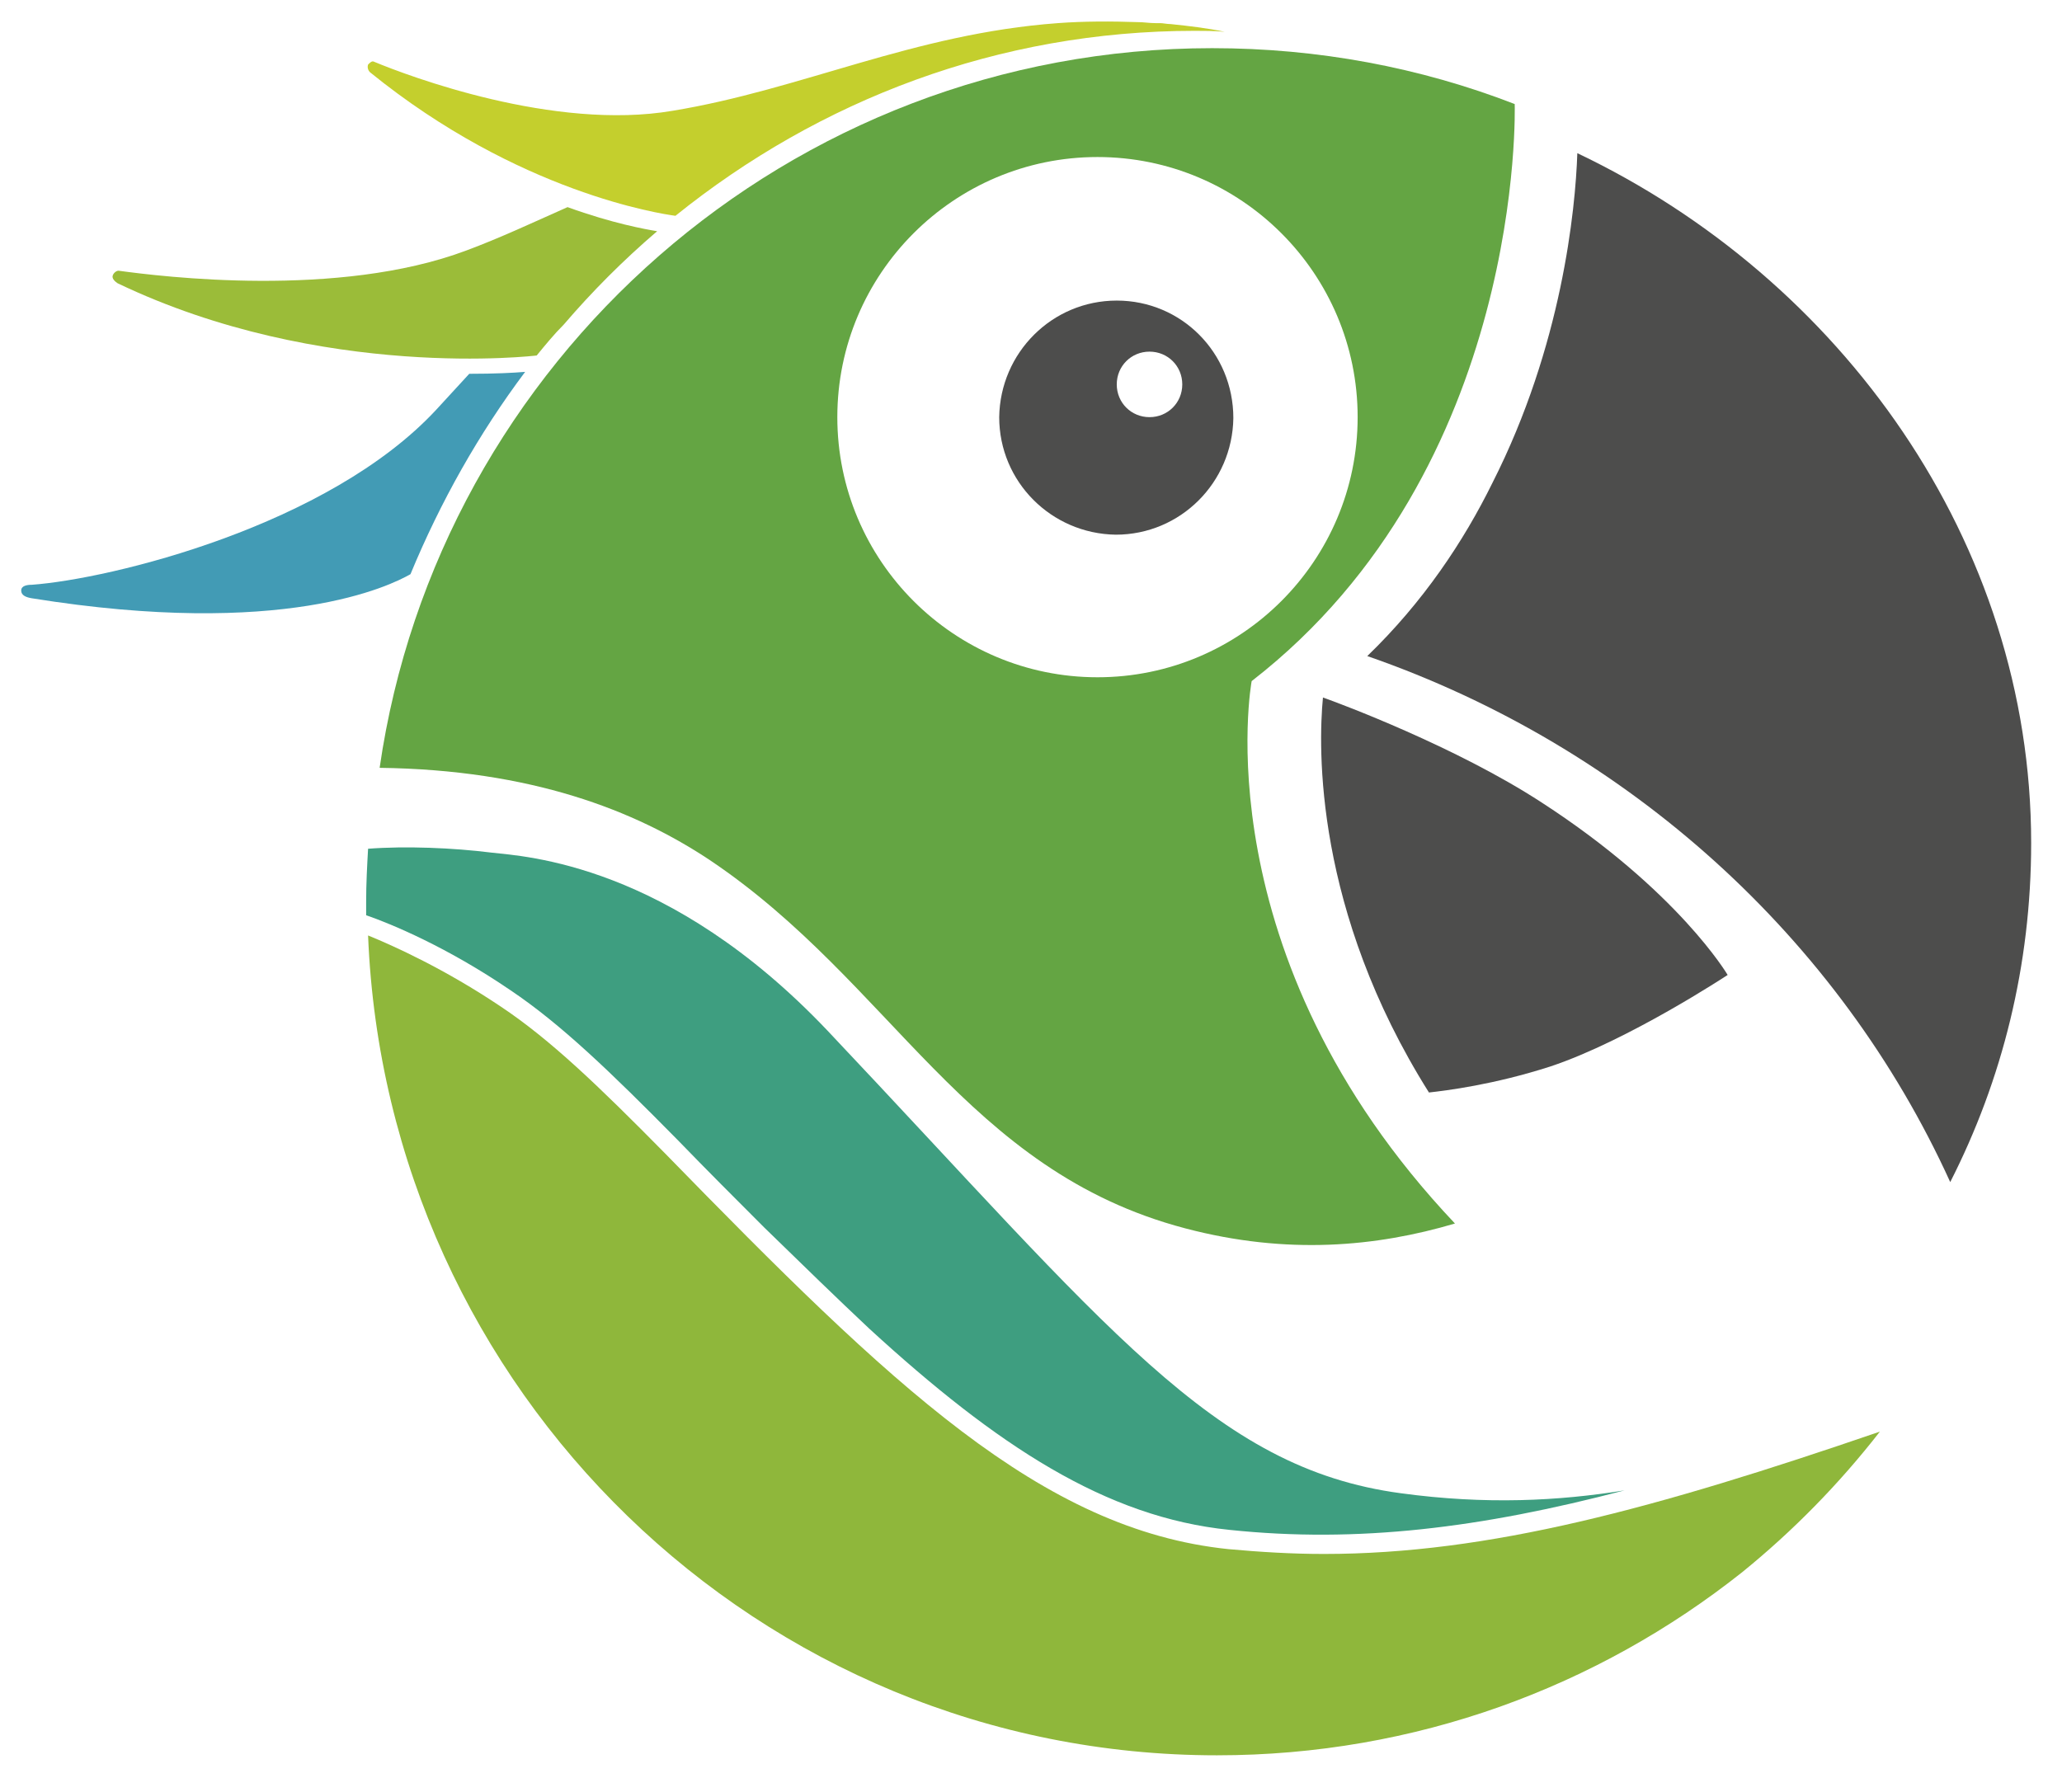 <?xml version="1.0" encoding="utf-8"?>
<!-- Generator: Adobe Illustrator 27.6.1, SVG Export Plug-In . SVG Version: 6.00 Build 0)  -->
<svg version="1.1" id="Ebene_1" xmlns="http://www.w3.org/2000/svg" xmlns:xlink="http://www.w3.org/1999/xlink" x="0px" y="0px"
	 viewBox="0 0 214 186" style="enable-background:new 0 0 214 186;" xml:space="preserve">
<style type="text/css">
	.st0{fill:#4D4D4C;}
	.st1{fill:#C4CF2D;}
	.st2{fill:#9BBC39;}
	.st3{fill:#429BB5;}
	.st4{fill:#8FB73B;}
	.st5{fill:#3E9E80;}
	.st6{fill:#64A543;}
</style>
<g transform="translate(-10 -20)">
	<path class="st0" d="M125.9,51.2c-6.7,0-12.1,5.4-12.2,12.1c0,6.7,5.4,12.1,12.1,12.2c6.7,0,12.1-5.4,12.2-12.1
		C138,56.6,132.6,51.2,125.9,51.2z M129.3,63.3c-1.9,0-3.4-1.5-3.4-3.4s1.5-3.4,3.4-3.4s3.4,1.5,3.4,3.4S131.2,63.3,129.3,63.3z"/>
	<path class="st1" d="M80.1,42.4c14.9-12,33.5-19.2,53.9-19.2c1,0,2,0,3.1,0.1c-1.9-0.4-3.7-0.6-5.6-0.8c-0.4,0-0.8-0.1-1.1-0.1
		c-0.2,0-0.3,0-0.5,0c-0.6,0-1.2-0.1-1.7-0.1c-2.9-0.1-5.7-0.1-8.4,0.1c-15,1.1-26.6,6.9-40,9.1c-12.3,2.1-27.4-3.6-31-5.1
		c-0.2-0.1-0.4,0.1-0.6,0.3c-0.1,0.3,0,0.6,0.2,0.8C63.8,40,78.6,42.2,80.1,42.4z"/>
	<path class="st2" d="M65.7,56.9c0.9-1.1,1.8-2.2,2.8-3.2c3-3.5,6.2-6.7,9.7-9.7c-1.2-0.2-4.6-0.8-9.3-2.5c-3.6,1.6-7,3.2-10.5,4.5
		c-13.3,5-31.7,2.7-36.1,2.1c-0.2,0-0.5,0.2-0.6,0.5s0.2,0.6,0.5,0.8C43.5,59.6,65.7,56.9,65.7,56.9z"/>
	<path class="st3" d="M64.5,58.6c-1.2,0.1-3.1,0.2-5.8,0.2c-1.2,1.3-2.3,2.5-3.4,3.7c-11.2,12.1-33.8,17.6-42,18.2
		c-0.5,0-1.1,0.1-1.1,0.6s0.5,0.7,1.1,0.8c26.1,4.2,37.2-1.3,39.3-2.5C55.7,72.1,59.7,65,64.5,58.6z"/>
	<path class="st4" d="M147.4,181.3c-3.3,0-6.6-0.2-9.9-0.5c-19.4-2-34.9-16.9-58.5-41.1c-6.9-7-11.9-11.8-17-15.2
		c-5.8-3.9-11.1-6.3-13.8-7.4c1.9,47.3,40.6,85.1,88.1,85.1c20.6,0,39.5-7.1,54.5-19c5.3-4.3,10.1-9.2,14.3-14.6
		C181.8,176.6,164.5,181.3,147.4,181.3z"/>
	<path class="st5" d="M63,122.8c5.2,3.5,10.3,8.4,17.3,15.5c3.1,3.2,6.1,6.2,9,9.1c4,3.9,7.6,7.4,10.9,10.5
		c13.3,12.2,24.6,19.6,37.4,20.9c13.3,1.4,26.1-0.2,41-4.1c-6.8,1.1-14.4,1.5-23.2,0.3c-19.5-2.6-30.4-17.2-59.5-48
		c-16.5-17.4-31.4-18.1-34.9-18.5c-4-0.5-8.9-0.7-12.8-0.4c-0.1,1.8-0.2,3.6-0.2,5.5c0,0.5,0,1,0,1.4
		C50.6,115.9,56.4,118.3,63,122.8z"/>
	<path class="st6" d="M139.9,90.7c28.5-22.1,27.3-59.9,27.3-59.9c-9.8-3.8-20.4-5.8-31.4-5.8c-43.9,0-80.3,32.5-86.4,74.7
		c15.7,0.2,26.5,4.4,34.3,9.6c18.9,12.7,26.5,32.2,49.3,38.2c10.6,2.8,19.9,1.9,28-0.5C134.6,119.1,139.9,90.7,139.9,90.7z
		 M123.9,90.3c-14.9,0-27-12.1-27-27s12.1-27,27-27s27,12.1,27,27S138.8,90.3,123.9,90.3z"/>
	<path class="st0" d="M170,103.3c-8.9-5.8-21-10.3-22.7-10.9c-0.5,5.2-0.9,22.1,11,41c1.8-0.2,6.7-0.8,12.6-2.7
		c8.1-2.7,18.4-9.5,18.4-9.5S184.2,112.5,170,103.3z"/>
	<path class="st0" d="M173.7,35.9c-0.2,5.9-1.6,20-8.8,34.2c-3,6.1-7.2,12.4-13,18c27.1,9.4,49,29.3,60.5,54.6
		c5.4-10.6,8.4-22.5,8.4-35.2C220.8,76.2,201,48.9,173.7,35.9z"/>
</g>
</svg>
